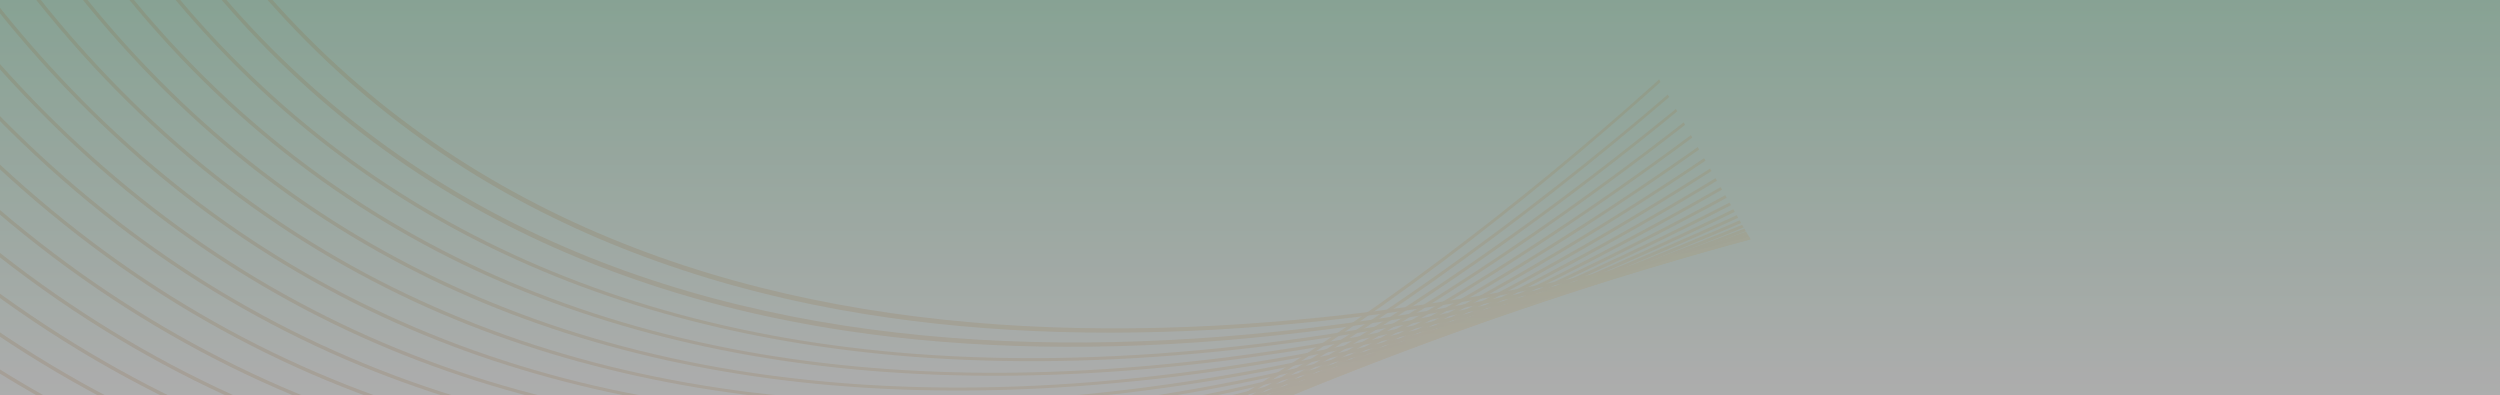 <svg width="1600" height="253" viewBox="0 0 1600 253" fill="none" xmlns="http://www.w3.org/2000/svg">
<rect x="0" y="0" width="1600" height="253" fill="#333333" stroke="none"/>
<g opacity="0.6" clip-path="url(#clip0_1093_10270)">
<rect width="1920" height="253" fill="url(#paint0_linear_1093_10270)"/>
<rect width="1920" height="253" fill="url(#paint1_linear_1093_10270)"/>
<g opacity="0.18" clip-path="url(#clip1_1093_10270)">
<path d="M-307.41 192.218C-81.227 391.233 168.948 462.473 436.194 403.951C700.885 345.989 934.467 169.05 1083.8 30.819C1168.38 -47.465 1235.48 -121.896 1276.88 -170.55C1321.73 -223.26 1346.89 -257.881 1347.15 -258.229L1348.91 -257.502C1348.67 -257.159 1323.44 -222.447 1278.52 -169.668C1237.08 -120.962 1169.89 -46.442 1085.21 31.934C990.023 120.048 892.579 194.976 795.596 254.659C674.324 329.286 553.419 380.131 436.239 405.789C375.849 419.011 315.5 425.709 256.865 425.695C194.096 425.684 131.612 417.973 71.149 402.792C6.849 386.644 -56.916 361.608 -118.352 328.361C-183.355 293.191 -247.538 247.891 -309.118 193.7L-307.406 192.207L-307.41 192.218Z" fill="url(#paint2_linear_1093_10270)"/>
<path d="M-287.505 178.99C-66.896 377.23 180.071 449.959 446.552 395.146C567.171 370.337 681.912 320.977 785.407 261.793C909.37 190.905 1017.22 105.931 1099.92 32.066C1185.86 -44.699 1254.3 -117.83 1296.6 -165.661C1342.4 -217.476 1368.21 -251.576 1368.47 -251.906L1370.21 -251.141C1369.95 -250.799 1344.08 -216.625 1298.21 -164.737C1255.87 -116.847 1187.35 -43.627 1101.3 33.224C1004.57 119.619 905.87 192.907 807.944 251.055C685.482 323.758 563.904 372.863 446.563 397.003C386.328 409.394 326.266 415.355 268.03 414.724C205.712 414.051 143.819 405.808 84.089 390.225C20.575 373.653 -42.22 348.34 -102.552 314.976C-166.373 279.687 -229.179 234.434 -289.228 180.464L-287.501 178.978L-287.505 178.99Z" fill="url(#paint3_linear_1093_10270)"/>
<path d="M-267.608 165.737C-52.63 363.142 191.041 437.36 456.627 386.321C585.728 361.51 708.734 308.771 818.738 245.866C934.951 179.41 1036.66 101.619 1115.88 33.369C1203.23 -41.877 1273.04 -113.729 1316.23 -160.748C1363.03 -211.704 1389.51 -245.292 1389.77 -245.621L1391.48 -244.813C1391.22 -244.478 1364.7 -210.831 1317.85 -159.818C1274.61 -112.734 1204.71 -40.805 1117.27 34.533C1018.97 119.223 918.985 190.866 820.1 247.473L819.525 247.802C696.061 318.404 573.974 365.634 456.622 388.187C396.564 399.727 336.805 404.942 278.998 403.687C217.15 402.348 155.886 393.56 96.912 377.578C34.211 360.592 -27.593 334.999 -86.804 301.525C-149.42 266.12 -210.839 220.933 -269.343 167.209L-267.608 165.737Z" fill="url(#paint4_linear_1093_10270)"/>
<path d="M-247.706 152.51C-38.387 349.012 201.9 424.718 466.463 377.519C732.429 330.065 975.095 164.892 1131.83 34.682C1220.59 -39.06 1291.8 -109.641 1335.91 -155.863C1383.68 -205.938 1410.81 -238.988 1411.08 -239.31L1412.76 -238.459C1412.5 -238.13 1385.3 -205.001 1337.45 -154.86C1293.3 -108.585 1222.01 -37.921 1133.13 35.907C1033.23 118.899 931.933 188.9 832.056 243.966C707.16 312.817 584.142 358.379 466.413 379.385C406.561 390.065 347.13 394.519 289.779 392.632C228.427 390.613 167.816 381.284 109.619 364.9C47.76 347.491 -13.047 321.631 -71.101 288.052C-132.493 252.545 -192.497 207.435 -249.444 153.976L-247.694 152.511L-247.706 152.51Z" fill="url(#paint5_linear_1093_10270)"/>
<path d="M-227.805 139.274C-24.194 334.808 212.604 411.995 476.02 368.688C742.479 324.881 988.312 163.622 1147.63 36.056C1237.85 -36.184 1310.48 -105.507 1355.52 -150.937C1404.32 -200.153 1432.13 -232.69 1432.4 -233.013L1434.04 -232.12C1433.76 -231.793 1405.88 -199.177 1357.01 -149.893C1311.92 -104.412 1239.2 -35.007 1148.87 37.319C1047.33 118.626 944.683 186.987 843.783 240.496C717.622 307.406 593.849 351.166 475.906 370.558C416.292 380.36 357.218 384.045 300.341 381.516C239.525 378.811 179.583 368.93 122.183 352.141C61.195 334.302 1.413 308.185 -55.477 274.513C-115.625 238.919 -174.203 193.904 -229.579 140.718L-227.817 139.272L-227.805 139.274Z" fill="url(#paint6_linear_1093_10270)"/>
<path d="M-207.914 126.023C-10.05 320.519 223.171 399.187 485.272 359.827C752.243 319.74 1001.34 162.401 1163.28 37.473C1338.79 -97.921 1452.57 -225.448 1453.7 -226.719L1455.3 -225.79C1455.02 -225.469 1426.45 -193.356 1376.54 -144.921C1330.48 -100.22 1256.31 -32.069 1164.49 38.767C1061.28 118.396 957.255 185.112 855.321 237.064C727.859 302.028 603.317 343.96 485.153 361.708C425.803 370.617 367.117 373.532 310.742 370.353C250.484 366.959 191.243 356.526 134.672 339.33C74.571 321.068 15.855 294.687 -39.857 260.931C-98.736 225.252 -155.869 180.347 -209.667 127.464L-207.89 126.026L-207.914 126.023Z" fill="url(#paint7_linear_1093_10270)"/>
<path d="M-188.007 112.791C4.077 306.174 233.618 386.297 494.248 350.941C664.078 327.902 827.863 257.645 966.928 178.121C1046.9 132.391 1118.66 83.62 1178.78 38.968C1272.02 -30.294 1347.6 -97.13 1394.58 -140.998C1445.49 -188.543 1474.72 -220.105 1475.01 -220.413L1476.59 -219.441C1476.3 -219.127 1447.01 -187.508 1396.04 -139.912C1349 -95.993 1273.34 -29.079 1180 40.269C1075.07 118.22 969.632 183.293 866.627 233.682C737.833 296.685 612.5 336.768 494.092 352.834C435.038 360.849 376.771 362.968 320.931 359.138C261.258 355.047 202.747 344.052 147.021 326.458C87.842 307.777 30.199 281.146 -24.318 247.314C-81.91 211.565 -137.587 166.788 -189.796 114.227L-188.012 112.802L-188.007 112.791Z" fill="url(#paint8_linear_1093_10270)"/>
<path d="M-168.111 99.559C18.154 291.76 243.923 373.332 502.927 342.016C770.981 309.606 1026.78 160.148 1194.17 40.469C1288.97 -27.306 1366.07 -92.92 1414.06 -136.02C1466.06 -182.727 1496.02 -213.805 1496.32 -214.112L1497.86 -213.098C1497.56 -212.785 1467.55 -181.662 1415.49 -134.897C1367.45 -91.744 1290.26 -26.055 1195.35 41.8C1088.66 118.079 981.783 181.505 877.688 230.317C747.531 291.342 621.375 329.56 502.735 343.905C444.01 351.006 386.197 352.334 330.908 347.844C271.862 343.049 214.105 331.496 159.255 313.502C101.023 294.407 44.476 267.527 -8.818 233.628C-65.107 197.817 -119.305 153.189 -169.911 100.976L-168.111 99.559Z" fill="url(#paint9_linear_1093_10270)"/>
<path d="M-148.214 86.314C32.213 277.259 254.11 360.26 511.308 333.021C779.933 304.567 1039.21 159.057 1209.42 41.996C1305.82 -24.3 1384.48 -88.69 1433.5 -131.037C1486.61 -176.922 1517.32 -207.514 1517.63 -207.819L1519.13 -206.769C1518.82 -206.469 1488.06 -175.82 1434.89 -129.884C1385.82 -87.491 1307.07 -23.029 1210.56 43.35C1102.07 117.965 993.72 179.733 888.508 226.958C756.96 285.997 629.971 322.314 511.076 334.916C452.713 341.102 395.388 341.62 340.686 336.473C282.298 330.973 225.331 318.868 171.37 300.475C114.116 280.964 58.69 253.857 6.634 219.899C-48.33 184.046 -101.034 139.575 -150.037 87.728L-148.23 86.323L-148.214 86.314Z" fill="url(#paint10_linear_1093_10270)"/>
<path d="M-128.308 73.079C46.26 262.695 264.182 347.101 519.417 323.952C788.627 299.538 1051.49 157.974 1224.6 43.511C1412.2 -80.539 1537.71 -200.329 1538.95 -201.521L1540.4 -200.43C1540.09 -200.131 1508.57 -169.959 1454.25 -124.844C1404.12 -83.213 1323.78 -19.961 1225.63 44.934C1115.31 117.877 1005.44 178 899.085 223.618C766.104 280.652 638.272 315.049 519.132 325.852C461.176 331.106 404.367 330.823 350.289 325.008C292.591 318.8 236.442 306.135 183.402 287.358C127.154 267.44 72.868 240.103 22.073 206.107C-31.55 170.221 -82.757 125.931 -130.131 74.475L-128.313 73.09L-128.308 73.079Z" fill="url(#paint11_linear_1093_10270)"/>
<path d="M-108.4 59.847C60.287 248.055 274.132 333.84 527.213 314.814C796.982 294.532 1063.5 156.946 1239.56 45.094C1430.38 -76.122 1558.99 -194.039 1560.27 -195.214L1561.68 -194.082C1561.36 -193.79 1529.05 -164.092 1473.57 -119.789C1422.37 -78.911 1340.38 -16.864 1240.56 46.547C1128.35 117.831 1016.93 176.282 909.413 220.282C774.979 275.298 646.273 307.741 526.895 316.716C407.918 325.655 296.362 311.349 195.338 274.167C140.12 253.845 87.005 226.293 37.487 192.267C-14.772 156.368 -64.463 112.273 -110.221 61.226L-108.388 59.849L-108.4 59.847Z" fill="url(#paint12_linear_1093_10270)"/>
<path d="M-88.51 46.614C74.288 233.343 283.956 320.47 534.698 305.573C805.022 289.509 1075.27 155.929 1254.36 46.692C1448.46 -71.694 1580.27 -187.748 1581.57 -188.908L1582.94 -187.734C1582.61 -187.443 1549.5 -158.216 1492.82 -114.724C1440.51 -74.592 1356.84 -13.754 1255.3 48.178C1141.17 117.793 1028.17 174.571 919.461 216.935C783.54 269.91 653.965 300.371 534.336 307.474C416.39 314.484 306.305 298.804 207.148 260.884C152.987 240.169 101.071 212.412 52.829 178.372C1.95 142.469 -46.218 98.599 -90.354 47.972L-88.51 46.614Z" fill="url(#paint13_linear_1093_10270)"/>
<path d="M-68.605 33.382C88.292 218.552 293.699 306.988 541.903 296.222C812.76 284.473 1086.81 154.903 1269.01 48.291C1466.47 -67.253 1601.56 -181.463 1602.9 -182.607L1604.22 -181.399C1603.88 -181.114 1569.94 -152.349 1512.04 -109.665C1458.59 -70.277 1373.21 -10.641 1269.91 49.802C1153.8 117.751 1039.2 172.842 929.265 213.559C791.821 264.471 661.364 292.924 541.506 298.118C424.683 303.187 316.137 286.156 218.886 247.508C165.815 226.414 115.101 198.458 68.174 164.417C18.697 128.529 -27.945 84.892 -70.456 34.727L-68.596 33.377L-68.605 33.382Z" fill="url(#paint14_linear_1093_10270)"/>
<path d="M-48.701 20.14C102.303 203.689 303.338 293.377 548.822 286.73C820.181 279.381 1098.12 153.878 1283.5 49.884C1484.4 -62.803 1622.84 -175.194 1624.21 -176.316L1625.49 -175.066C1625.15 -174.783 1590.37 -146.482 1531.2 -104.611C1476.6 -65.969 1389.44 -7.537 1284.35 51.418C1166.22 117.684 1049.96 171.088 938.804 210.139C799.827 258.968 668.465 285.376 548.392 288.628C432.774 291.76 325.838 273.387 230.545 234.024C178.586 212.555 129.11 184.423 83.496 150.398C35.433 114.545 -9.677 71.169 -50.563 21.466L-48.693 20.135L-48.701 20.14Z" fill="url(#paint15_linear_1093_10270)"/>
<path d="M-28.798 6.902C116.322 188.75 312.891 279.659 555.462 277.106C827.287 274.246 1109.19 152.832 1297.81 51.487C1502.21 -58.346 1644.11 -168.905 1645.53 -170.009L1646.76 -168.724C1646.41 -168.448 1610.76 -140.602 1550.29 -99.532C1494.49 -61.636 1405.54 -4.404 1298.61 53.05C1178.42 117.633 1060.48 169.323 948.071 206.693C807.521 253.412 675.273 277.747 554.992 279.01C440.67 280.212 335.408 260.511 242.128 220.452C191.304 198.629 143.081 170.328 98.797 136.327C52.155 100.521 8.592 57.415 -30.676 8.221L-28.795 6.909L-28.798 6.902Z" fill="url(#paint16_linear_1093_10270)"/>
<path d="M-8.909 -6.33C130.332 173.745 322.354 265.813 561.821 267.328C834.046 269.053 1119.97 151.779 1311.9 53.103C1519.91 -53.844 1665.39 -162.613 1666.84 -163.702L1668.02 -162.382C1667.66 -162.107 1631.12 -134.72 1569.33 -94.465C1512.32 -57.317 1421.51 -1.283 1312.7 54.659C1190.39 117.547 1070.74 167.514 957.059 203.176C814.927 247.765 681.77 269.99 561.315 269.228C448.377 268.517 344.852 247.502 253.628 206.765C203.976 184.592 157.017 156.142 114.069 122.194C68.858 86.455 26.841 43.654 -10.805 -5.043L-8.904 -6.341L-8.909 -6.33Z" fill="url(#paint17_linear_1093_10270)"/>
<path d="M10.993 -19.568C144.391 158.664 331.773 251.843 567.945 257.382C840.528 263.776 1130.57 150.675 1325.88 54.667C1537.57 -49.391 1686.68 -156.334 1688.16 -157.4L1689.3 -156.045C1687.82 -154.979 1538.54 -47.906 1326.63 56.258C1202.17 117.441 1080.77 165.671 965.802 199.608C822.06 242.04 688.008 262.12 567.399 259.288C455.928 256.677 354.219 234.37 265.094 192.989C216.624 170.486 170.956 141.896 129.363 108.017C85.595 72.363 45.128 29.873 9.085 -18.283L10.993 -19.568Z" fill="url(#paint18_linear_1093_10270)"/>
<path d="M30.892 -32.81C158.47 143.523 341.14 237.744 573.841 247.25C846.711 258.402 1140.95 149.499 1339.73 56.181C1555.15 -44.951 1707.94 -150.049 1709.47 -151.098L1710.56 -149.714C1709.04 -148.66 1556.03 -43.419 1340.39 57.819C1213.73 117.283 1090.55 163.757 974.278 195.941C828.908 236.185 693.976 254.088 573.241 249.161C463.329 244.672 363.496 221.099 276.507 179.103C229.251 156.285 184.885 127.575 144.643 93.774C102.327 58.226 63.409 16.064 28.965 -31.539L30.884 -32.806L30.892 -32.81Z" fill="url(#paint19_linear_1093_10270)"/>
<path d="M50.803 -46.035C172.598 128.328 350.479 223.534 579.515 236.94C852.591 252.94 1151.06 148.302 1353.37 57.702C1572.61 -40.481 1729.24 -143.757 1730.79 -144.789L1731.84 -143.371C1730.28 -142.338 1573.45 -38.927 1353.99 59.357C1225.09 117.085 1100.1 161.775 982.522 192.195C835.51 230.225 699.704 245.922 578.879 238.846C470.608 232.508 372.72 207.696 287.907 165.114C241.884 141.996 198.835 113.19 159.962 79.483C119.103 44.063 81.731 2.247 48.873 -44.788L50.803 -46.035Z" fill="url(#paint20_linear_1093_10270)"/>
<path d="M70.696 -59.267C186.752 113.067 359.779 209.185 584.961 226.431C858.136 247.34 1160.91 147.024 1366.78 59.187C1589.93 -36.013 1750.51 -137.477 1752.11 -138.493L1753.11 -137.039C1751.51 -136.024 1590.76 -34.458 1367.41 60.837C1236.22 116.812 1109.41 159.704 990.506 188.328C841.838 224.119 705.171 237.576 584.307 228.323C477.772 220.165 381.871 194.149 299.28 151.005C254.504 127.612 212.788 98.718 175.275 65.127C135.875 29.842 100.045 -11.599 68.76 -58.05L70.713 -59.276L70.696 -59.267Z" fill="url(#paint21_linear_1093_10270)"/>
<path d="M90.602 -72.503C322.117 284.619 767.244 249.418 1099.88 157.008C1288.31 104.655 1461.4 28.821 1573.43 -25.584C1694.83 -84.542 1772.66 -131.711 1773.43 -132.185L1774.37 -130.703C1773.61 -130.23 1695.69 -83.001 1574.19 -23.999C1502.83 10.654 1430.61 42.534 1359.55 70.75C1270.72 106.021 1183.44 135.65 1100.14 158.792C888.059 217.719 700.167 235.532 541.691 211.738C447.569 197.612 362.924 168.456 290.09 125.085C209.98 77.385 142.211 11.306 88.651 -71.312L90.615 -72.519L90.602 -72.503Z" fill="url(#paint22_linear_1093_10270)"/>
<path d="M110.493 -85.731C332.642 270.813 778.645 240.953 1113.67 153.129C1303.46 103.375 1478.53 30.164 1591.98 -22.486C1714.9 -79.545 1793.96 -125.418 1794.75 -125.877L1795.64 -124.356C1794.85 -123.908 1715.71 -77.976 1592.67 -20.868C1520.42 12.668 1447.37 43.446 1375.58 70.608C1285.83 104.565 1197.79 132.932 1113.89 154.93C900.278 210.936 711.943 226.465 554.113 201.096C460.371 186.028 376.492 156.181 304.802 112.374C225.957 64.196 159.911 -2.059 108.515 -84.549L110.489 -85.737L110.493 -85.731Z" fill="url(#paint23_linear_1093_10270)"/>
</g>
</g>
<defs>
<linearGradient id="paint0_linear_1093_10270" x1="1920" y1="6.746" x2="387.916" y2="906.667" gradientUnits="userSpaceOnUse">
<stop stop-color="#B0E8CB"/>
<stop offset="1" stop-color="#E8F8EE"/>
</linearGradient>
<linearGradient id="paint1_linear_1093_10270" x1="960" y1="0" x2="960" y2="253" gradientUnits="userSpaceOnUse">
<stop stop-color="#C0EDD5"/>
<stop offset="1" stop-color="white"/>
</linearGradient>
<linearGradient id="paint2_linear_1093_10270" x1="1284.1" y1="-370.847" x2="-159.787" y2="454.836" gradientUnits="userSpaceOnUse">
<stop offset="0.062" stop-color="#C7863D"/>
<stop offset="0.5" stop-color="#FFCE6F"/>
<stop offset="0.938" stop-color="#C7863D"/>
</linearGradient>
<linearGradient id="paint3_linear_1093_10270" x1="1297.61" y1="-378.097" x2="-138.889" y2="443.364" gradientUnits="userSpaceOnUse">
<stop offset="0.062" stop-color="#C7863D"/>
<stop offset="0.5" stop-color="#FFCE6F"/>
<stop offset="0.938" stop-color="#C7863D"/>
</linearGradient>
<linearGradient id="paint4_linear_1093_10270" x1="1311.19" y1="-385.226" x2="-117.918" y2="432.007" gradientUnits="userSpaceOnUse">
<stop offset="0.062" stop-color="#C7863D"/>
<stop offset="0.5" stop-color="#FFCE6F"/>
<stop offset="0.938" stop-color="#C7863D"/>
</linearGradient>
<linearGradient id="paint5_linear_1093_10270" x1="1324.85" y1="-392.187" x2="-96.853" y2="420.815" gradientUnits="userSpaceOnUse">
<stop offset="0.062" stop-color="#C7863D"/>
<stop offset="0.5" stop-color="#FFCE6F"/>
<stop offset="0.938" stop-color="#C7863D"/>
</linearGradient>
<linearGradient id="paint6_linear_1093_10270" x1="1338.61" y1="-399.001" x2="-75.717" y2="409.778" gradientUnits="userSpaceOnUse">
<stop offset="0.062" stop-color="#C7863D"/>
<stop offset="0.5" stop-color="#FFCE6F"/>
<stop offset="0.938" stop-color="#C7863D"/>
</linearGradient>
<linearGradient id="paint7_linear_1093_10270" x1="1352.46" y1="-405.637" x2="-54.447" y2="398.9" gradientUnits="userSpaceOnUse">
<stop offset="0.062" stop-color="#C7863D"/>
<stop offset="0.5" stop-color="#FFCE6F"/>
<stop offset="0.938" stop-color="#C7863D"/>
</linearGradient>
<linearGradient id="paint8_linear_1093_10270" x1="1366.43" y1="-412.074" x2="-33.099" y2="388.245" gradientUnits="userSpaceOnUse">
<stop offset="0.062" stop-color="#C7863D"/>
<stop offset="0.5" stop-color="#FFCE6F"/>
<stop offset="0.938" stop-color="#C7863D"/>
</linearGradient>
<linearGradient id="paint9_linear_1093_10270" x1="1380.51" y1="-418.309" x2="-11.623" y2="377.778" gradientUnits="userSpaceOnUse">
<stop offset="0.062" stop-color="#C7863D"/>
<stop offset="0.5" stop-color="#FFCE6F"/>
<stop offset="0.938" stop-color="#C7863D"/>
</linearGradient>
<linearGradient id="paint10_linear_1093_10270" x1="1394.71" y1="-424.335" x2="9.967" y2="367.53" gradientUnits="userSpaceOnUse">
<stop offset="0.062" stop-color="#C7863D"/>
<stop offset="0.5" stop-color="#FFCE6F"/>
<stop offset="0.938" stop-color="#C7863D"/>
</linearGradient>
<linearGradient id="paint11_linear_1093_10270" x1="1409.06" y1="-430.11" x2="31.726" y2="357.517" gradientUnits="userSpaceOnUse">
<stop offset="0.062" stop-color="#C7863D"/>
<stop offset="0.5" stop-color="#FFCE6F"/>
<stop offset="0.938" stop-color="#C7863D"/>
</linearGradient>
<linearGradient id="paint12_linear_1093_10270" x1="1423.56" y1="-435.614" x2="53.639" y2="347.771" gradientUnits="userSpaceOnUse">
<stop offset="0.062" stop-color="#C7863D"/>
<stop offset="0.5" stop-color="#FFCE6F"/>
<stop offset="0.938" stop-color="#C7863D"/>
</linearGradient>
<linearGradient id="paint13_linear_1093_10270" x1="1438.2" y1="-440.842" x2="75.679" y2="338.317" gradientUnits="userSpaceOnUse">
<stop offset="0.062" stop-color="#C7863D"/>
<stop offset="0.5" stop-color="#FFCE6F"/>
<stop offset="0.938" stop-color="#C7863D"/>
</linearGradient>
<linearGradient id="paint14_linear_1093_10270" x1="1453.04" y1="-445.768" x2="97.914" y2="329.158" gradientUnits="userSpaceOnUse">
<stop offset="0.062" stop-color="#C7863D"/>
<stop offset="0.5" stop-color="#FFCE6F"/>
<stop offset="0.938" stop-color="#C7863D"/>
</linearGradient>
<linearGradient id="paint15_linear_1093_10270" x1="1468.06" y1="-450.375" x2="120.336" y2="320.32" gradientUnits="userSpaceOnUse">
<stop offset="0.062" stop-color="#C7863D"/>
<stop offset="0.5" stop-color="#FFCE6F"/>
<stop offset="0.938" stop-color="#C7863D"/>
</linearGradient>
<linearGradient id="paint16_linear_1093_10270" x1="1483.27" y1="-454.615" x2="142.952" y2="311.847" gradientUnits="userSpaceOnUse">
<stop offset="0.062" stop-color="#C7863D"/>
<stop offset="0.5" stop-color="#FFCE6F"/>
<stop offset="0.938" stop-color="#C7863D"/>
</linearGradient>
<linearGradient id="paint17_linear_1093_10270" x1="1498.7" y1="-458.478" x2="165.779" y2="303.751" gradientUnits="userSpaceOnUse">
<stop offset="0.062" stop-color="#C7863D"/>
<stop offset="0.5" stop-color="#FFCE6F"/>
<stop offset="0.938" stop-color="#C7863D"/>
</linearGradient>
<linearGradient id="paint18_linear_1093_10270" x1="1514.37" y1="-461.936" x2="188.845" y2="296.067" gradientUnits="userSpaceOnUse">
<stop offset="0.062" stop-color="#C7863D"/>
<stop offset="0.5" stop-color="#FFCE6F"/>
<stop offset="0.938" stop-color="#C7863D"/>
</linearGradient>
<linearGradient id="paint19_linear_1093_10270" x1="1530.28" y1="-464.968" x2="212.151" y2="288.802" gradientUnits="userSpaceOnUse">
<stop offset="0.062" stop-color="#C7863D"/>
<stop offset="0.5" stop-color="#FFCE6F"/>
<stop offset="0.938" stop-color="#C7863D"/>
</linearGradient>
<linearGradient id="paint20_linear_1093_10270" x1="1546.46" y1="-467.549" x2="235.737" y2="281.985" gradientUnits="userSpaceOnUse">
<stop offset="0.062" stop-color="#C7863D"/>
<stop offset="0.5" stop-color="#FFCE6F"/>
<stop offset="0.938" stop-color="#C7863D"/>
</linearGradient>
<linearGradient id="paint21_linear_1093_10270" x1="1562.87" y1="-469.702" x2="259.557" y2="275.599" gradientUnits="userSpaceOnUse">
<stop offset="0.062" stop-color="#C7863D"/>
<stop offset="0.5" stop-color="#FFCE6F"/>
<stop offset="0.938" stop-color="#C7863D"/>
</linearGradient>
<linearGradient id="paint22_linear_1093_10270" x1="1579.52" y1="-471.447" x2="283.61" y2="269.617" gradientUnits="userSpaceOnUse">
<stop offset="0.062" stop-color="#C7863D"/>
<stop offset="0.5" stop-color="#FFCE6F"/>
<stop offset="0.938" stop-color="#C7863D"/>
</linearGradient>
<linearGradient id="paint23_linear_1093_10270" x1="1596.33" y1="-472.893" x2="307.803" y2="263.948" gradientUnits="userSpaceOnUse">
<stop offset="0.062" stop-color="#C7863D"/>
<stop offset="0.5" stop-color="#FFCE6F"/>
<stop offset="0.938" stop-color="#C7863D"/>
</linearGradient>
<clipPath id="clip0_1093_10270">
<rect width="1600" height="253" fill="white"/>
</clipPath>
<clipPath id="clip1_1093_10270">
<rect width="1261" height="803" fill="white" transform="translate(1167.14 235.047) rotate(150.237)"/>
</clipPath>
</defs>
</svg>
